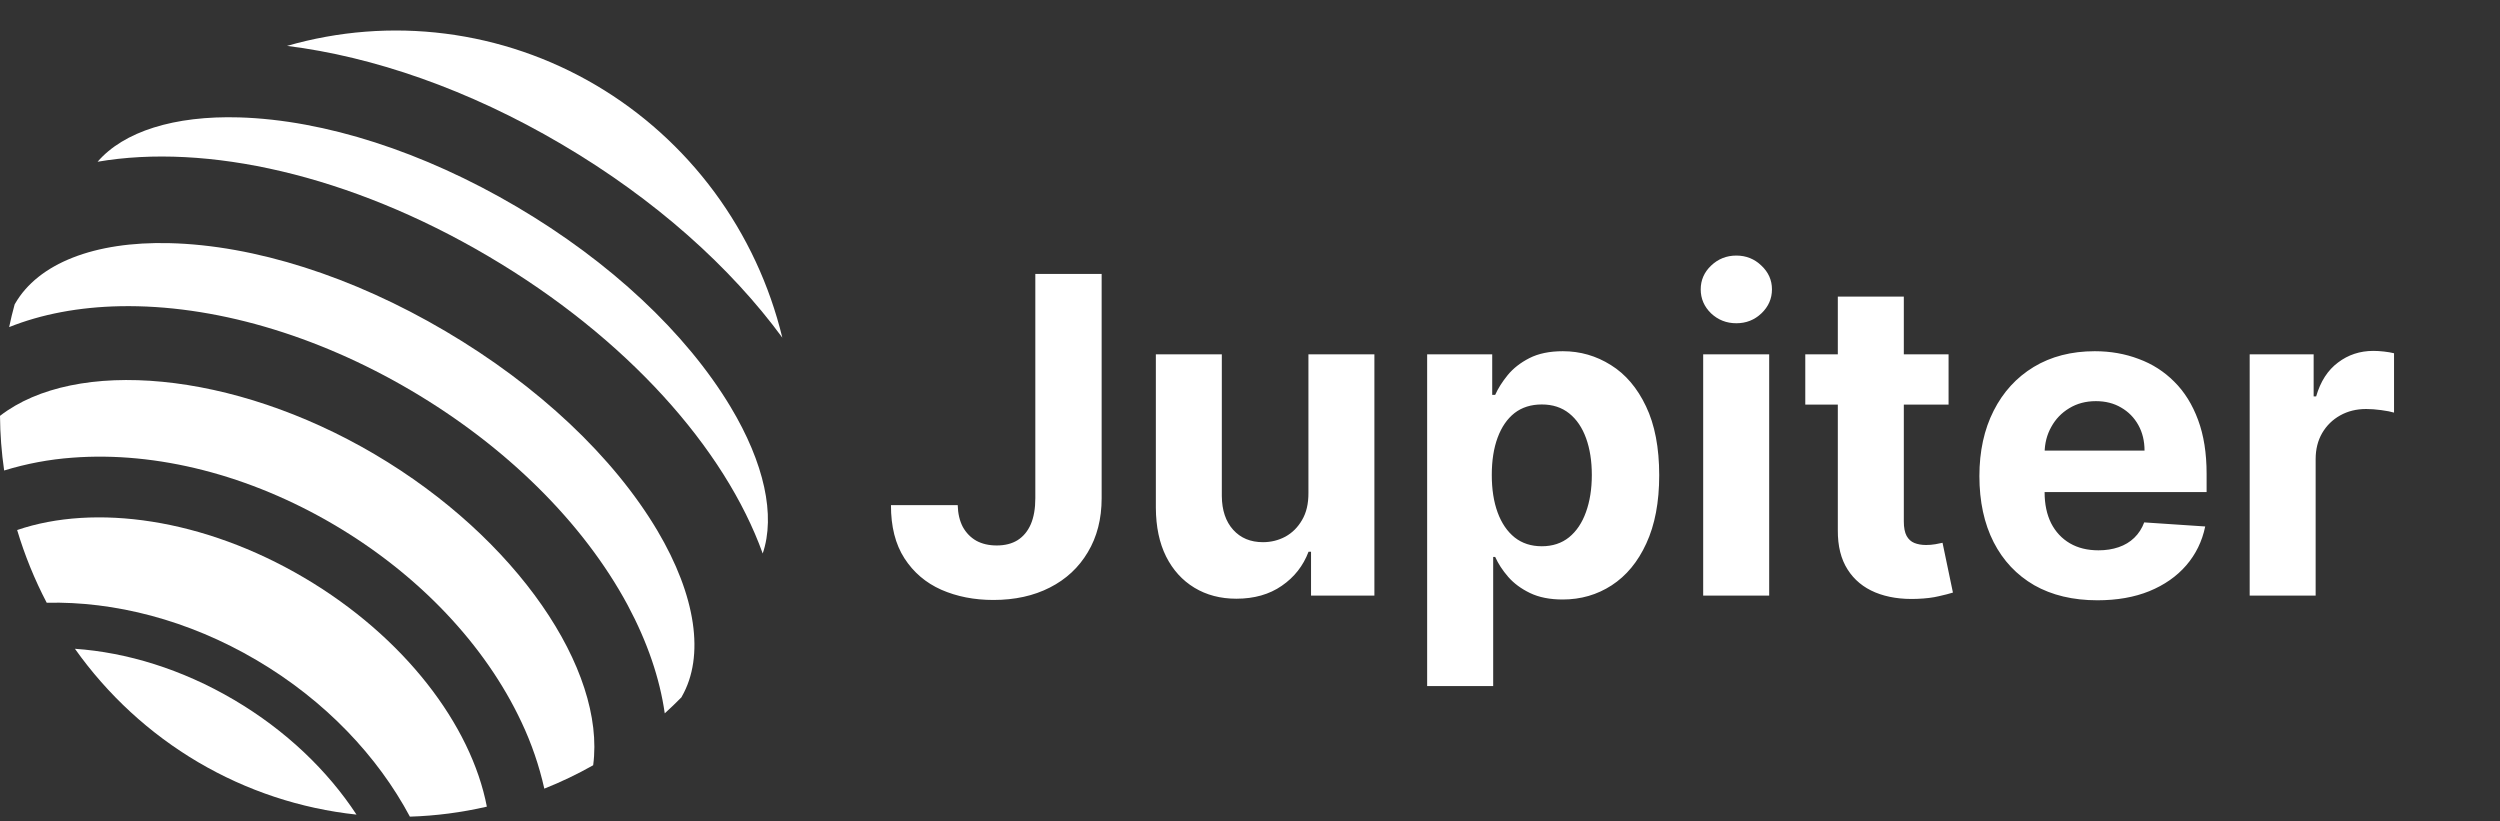 <?xml version="1.0" encoding="UTF-8"?> <svg xmlns="http://www.w3.org/2000/svg" width="70" height="23" viewBox="0 0 70 23" fill="none"><rect x="0" y="0" width="70" height="23" fill="#333333" stroke="none"/><path d="M2.098 18.166C3.015 19.459 4.192 20.542 5.55 21.342C6.909 22.142 8.42 22.642 9.982 22.809C9.178 21.582 8.01 20.454 6.551 19.595C5.092 18.736 3.546 18.266 2.098 18.166Z" fill="white"></path><path d="M8.511 16.173C5.7 14.518 2.657 14.096 0.48 14.841C0.691 15.545 0.968 16.227 1.308 16.877C3.199 16.833 5.265 17.353 7.186 18.485C9.108 19.616 10.577 21.178 11.477 22.866C12.202 22.844 12.924 22.75 13.632 22.586C13.192 20.3 11.321 17.829 8.511 16.173Z" fill="white"></path><path d="M21.905 9.454C21.548 7.98 20.901 6.594 20.004 5.379C19.106 4.165 17.977 3.146 16.682 2.383C15.388 1.621 13.955 1.131 12.47 0.942C10.985 0.753 9.477 0.87 8.037 1.285C10.443 1.584 13.113 2.499 15.731 4.042C18.35 5.584 20.458 7.482 21.905 9.454Z" fill="white"></path><path d="M18.407 14.858C17.175 12.785 15.066 10.8 12.468 9.27C9.87 7.739 7.124 6.865 4.74 6.808C2.643 6.757 1.069 7.375 0.422 8.503C0.419 8.51 0.414 8.516 0.41 8.523C0.351 8.734 0.301 8.946 0.256 9.159C1.158 8.798 2.204 8.597 3.366 8.574C5.951 8.525 8.844 9.363 11.514 10.936C14.183 12.508 16.336 14.642 17.574 16.942C18.129 17.979 18.475 18.999 18.613 19.974C18.772 19.829 18.929 19.679 19.081 19.524C19.085 19.517 19.088 19.509 19.092 19.502C19.738 18.373 19.488 16.681 18.407 14.858Z" fill="white"></path><path d="M10.49 12.719C6.511 10.376 2.114 10.009 0 11.644C0.004 12.156 0.043 12.667 0.116 13.174C0.737 12.983 1.379 12.862 2.027 12.815C4.39 12.635 6.994 13.302 9.358 14.695C11.722 16.088 13.585 18.053 14.602 20.221C14.883 20.815 15.097 21.44 15.241 22.082C15.711 21.895 16.168 21.676 16.609 21.427C16.963 18.754 14.47 15.063 10.49 12.719Z" fill="white"></path><path d="M20.454 11.389C19.209 9.318 17.081 7.327 14.465 5.787C11.848 4.247 9.092 3.359 6.7 3.287C4.877 3.234 3.465 3.682 2.732 4.529C5.773 4.006 9.784 4.884 13.671 7.174C17.558 9.463 20.298 12.561 21.356 15.498C21.718 14.434 21.403 12.968 20.454 11.389Z" fill="white"></path><path d="M28.989 7.671H30.846V13.95C30.846 14.53 30.716 15.034 30.459 15.462C30.205 15.89 29.851 16.22 29.396 16.451C28.943 16.683 28.415 16.799 27.814 16.799C27.279 16.799 26.793 16.704 26.357 16.513C25.922 16.32 25.579 16.026 25.325 15.634C25.07 15.238 24.945 14.741 24.947 14.143H26.816C26.822 14.38 26.87 14.584 26.959 14.754C27.052 14.921 27.177 15.05 27.337 15.141C27.498 15.229 27.689 15.273 27.909 15.273C28.141 15.273 28.335 15.223 28.494 15.124C28.656 15.021 28.779 14.871 28.864 14.675C28.947 14.479 28.989 14.237 28.989 13.95V7.671ZM36.636 13.8V9.922H38.483V16.676H36.709V15.449H36.639C36.489 15.845 36.239 16.163 35.889 16.403C35.543 16.643 35.118 16.764 34.618 16.764C34.173 16.764 33.781 16.661 33.443 16.456C33.105 16.251 32.84 15.959 32.65 15.581C32.462 15.203 32.367 14.75 32.364 14.222V9.922H34.211V13.888C34.214 14.287 34.32 14.602 34.528 14.833C34.736 15.065 35.014 15.181 35.364 15.181C35.587 15.181 35.795 15.13 35.989 15.027C36.182 14.921 36.339 14.766 36.457 14.561C36.579 14.356 36.638 14.102 36.636 13.8ZM39.96 19.209V9.922H41.782V11.056H41.865C41.946 10.875 42.063 10.69 42.216 10.502C42.372 10.312 42.575 10.154 42.824 10.027C43.075 9.899 43.387 9.834 43.76 9.834C44.246 9.834 44.693 9.963 45.104 10.221C45.515 10.476 45.843 10.861 46.088 11.377C46.334 11.89 46.458 12.534 46.458 13.308C46.458 14.061 46.337 14.697 46.097 15.216C45.861 15.732 45.537 16.123 45.126 16.39C44.719 16.654 44.262 16.786 43.755 16.786C43.397 16.786 43.092 16.726 42.841 16.605C42.592 16.485 42.388 16.334 42.229 16.152C42.07 15.968 41.949 15.782 41.865 15.594H41.809V19.209H39.96ZM41.77 13.299C41.77 13.7 41.824 14.051 41.934 14.35C42.044 14.649 42.203 14.882 42.411 15.049C42.619 15.213 42.872 15.295 43.17 15.295C43.47 15.295 43.725 15.212 43.934 15.044C44.142 14.874 44.299 14.64 44.406 14.341C44.516 14.039 44.571 13.692 44.571 13.299C44.571 12.909 44.517 12.566 44.41 12.27C44.303 11.974 44.146 11.742 43.938 11.575C43.729 11.408 43.474 11.325 43.17 11.325C42.87 11.325 42.614 11.405 42.406 11.566C42.201 11.728 42.044 11.956 41.934 12.252C41.824 12.548 41.77 12.897 41.77 13.299ZM47.689 16.676V9.922H49.537V16.676H47.689ZM48.617 9.051C48.343 9.051 48.107 8.959 47.91 8.774C47.717 8.587 47.62 8.362 47.62 8.102C47.62 7.844 47.717 7.622 47.91 7.438C48.107 7.25 48.343 7.156 48.617 7.156C48.892 7.156 49.126 7.25 49.32 7.438C49.516 7.622 49.615 7.844 49.615 8.102C49.615 8.362 49.516 8.587 49.32 8.774C49.126 8.959 48.892 9.051 48.617 9.051ZM54.56 9.922V11.329H50.548V9.922H54.56ZM51.459 8.304H53.307V14.6C53.307 14.773 53.333 14.908 53.385 15.005C53.437 15.099 53.509 15.165 53.602 15.203C53.697 15.241 53.807 15.26 53.931 15.26C54.018 15.26 54.105 15.253 54.191 15.238C54.278 15.22 54.344 15.207 54.391 15.198L54.682 16.592C54.589 16.622 54.459 16.655 54.291 16.693C54.124 16.734 53.919 16.759 53.679 16.768C53.234 16.786 52.844 16.726 52.509 16.588C52.176 16.45 51.917 16.236 51.733 15.946C51.547 15.656 51.456 15.289 51.459 14.847V8.304ZM58.727 16.808C58.043 16.808 57.453 16.667 56.958 16.386C56.467 16.101 56.088 15.7 55.822 15.181C55.556 14.659 55.423 14.042 55.423 13.33C55.423 12.635 55.556 12.025 55.822 11.501C56.088 10.976 56.462 10.567 56.945 10.274C57.431 9.981 58.001 9.834 58.654 9.834C59.094 9.834 59.503 9.906 59.882 10.05C60.264 10.19 60.596 10.403 60.879 10.687C61.166 10.971 61.388 11.329 61.547 11.76C61.706 12.188 61.785 12.689 61.785 13.264V13.778H56.16V12.617H60.047C60.047 12.348 59.989 12.109 59.873 11.901C59.757 11.693 59.597 11.53 59.392 11.412C59.189 11.292 58.954 11.232 58.685 11.232C58.404 11.232 58.156 11.298 57.939 11.43C57.724 11.559 57.557 11.733 57.436 11.953C57.314 12.17 57.252 12.412 57.249 12.679V13.783C57.249 14.117 57.31 14.405 57.431 14.649C57.555 14.892 57.731 15.08 57.956 15.212C58.181 15.344 58.449 15.409 58.758 15.409C58.964 15.409 59.152 15.38 59.322 15.321C59.493 15.263 59.639 15.175 59.76 15.058C59.882 14.94 59.974 14.797 60.038 14.627L61.746 14.741C61.66 15.157 61.482 15.521 61.213 15.832C60.947 16.139 60.603 16.38 60.18 16.553C59.761 16.723 59.278 16.808 58.727 16.808ZM62.991 16.676V9.922H64.782V11.1H64.852C64.973 10.681 65.177 10.365 65.464 10.151C65.749 9.934 66.079 9.825 66.452 9.825C66.545 9.825 66.644 9.831 66.751 9.843C66.859 9.855 66.953 9.871 67.033 9.891V11.553C66.946 11.527 66.827 11.503 66.673 11.483C66.52 11.462 66.38 11.452 66.252 11.452C65.981 11.452 65.738 11.512 65.524 11.632C65.313 11.75 65.145 11.914 65.021 12.125C64.899 12.336 64.838 12.579 64.838 12.855V16.676H62.991Z" fill="white"></path></svg> 